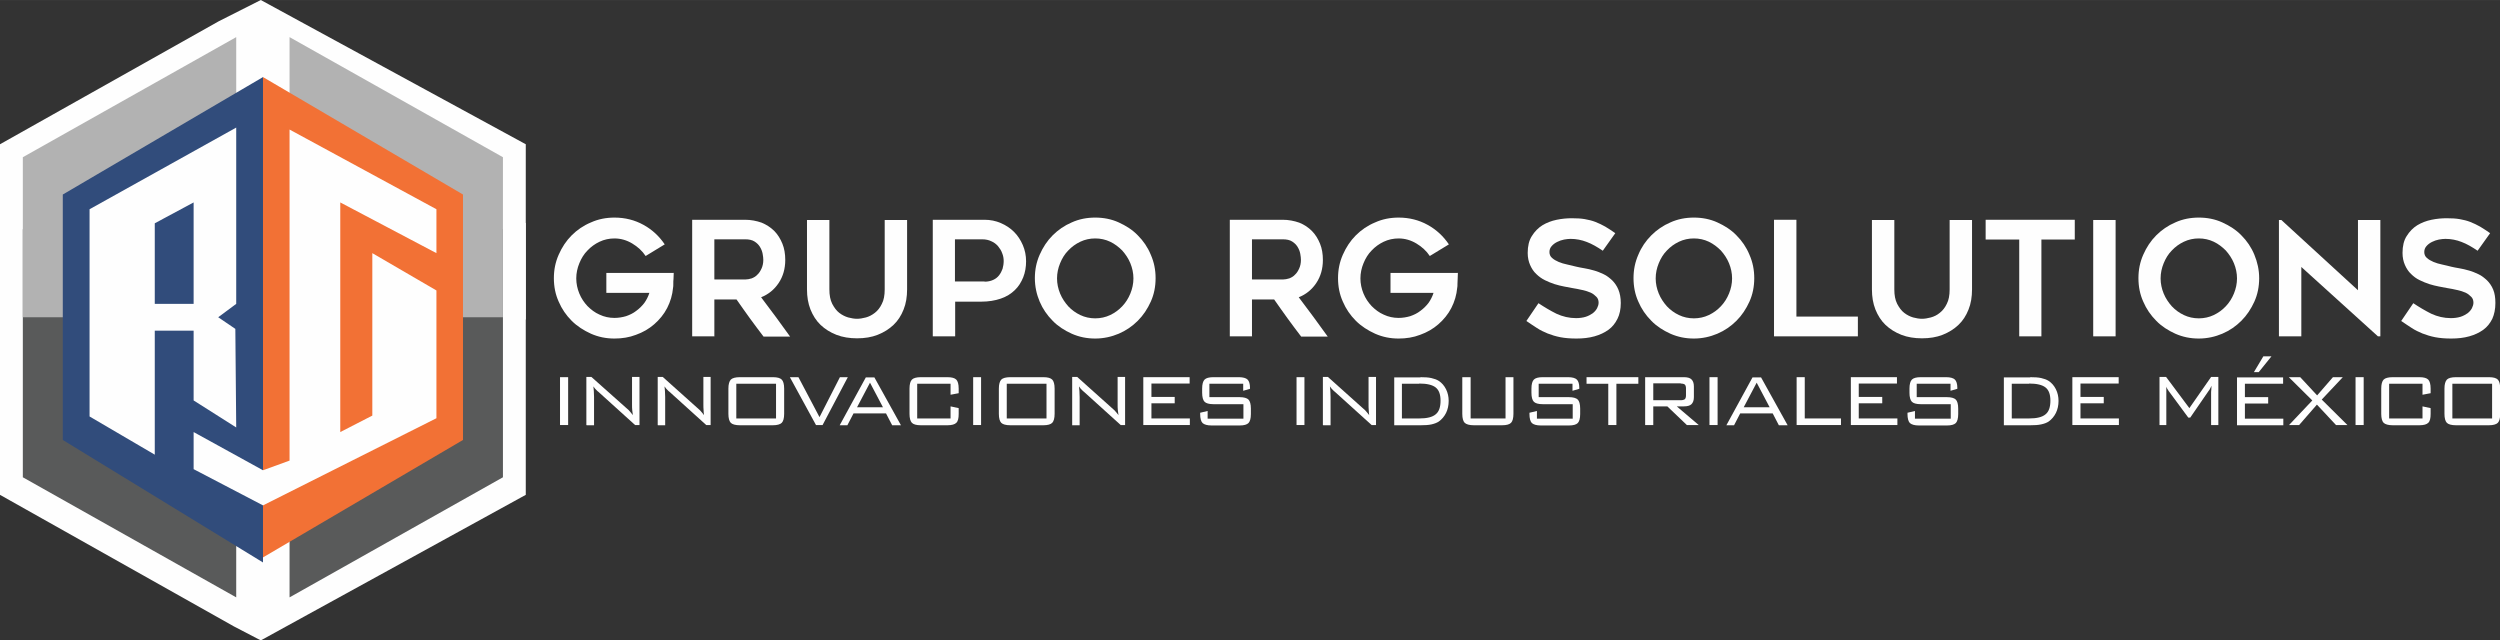 <?xml version="1.0" encoding="UTF-8"?>
<!DOCTYPE svg PUBLIC "-//W3C//DTD SVG 1.1//EN" "http://www.w3.org/Graphics/SVG/1.1/DTD/svg11.dtd">
<!-- Creator: CorelDRAW X6 -->
<svg xmlns="http://www.w3.org/2000/svg" xml:space="preserve" width="113.871mm" height="29.17mm" version="1.1" style="shape-rendering:geometricPrecision; text-rendering:geometricPrecision; image-rendering:optimizeQuality; fill-rule:evenodd; clip-rule:evenodd"
viewBox="0 0 11388 2917"
 xmlns:xlink="http://www.w3.org/1999/xlink">
 <rect x="0" y="0" width="11388" height="2917" fill="#333333" stroke="none"/>
 <defs>
  <style type="text/css">
   <![CDATA[
    .fil4 {fill:#314C7B;fill-rule:nonzero}
    .fil1 {fill:#595A5A;fill-rule:nonzero}
    .fil2 {fill:#B2B2B2;fill-rule:nonzero}
    .fil3 {fill:#F27135;fill-rule:nonzero}
    .fil0 {fill:#FEFEFE;fill-rule:nonzero}
    .fil5 {fill:#FEFEFE;fill-rule:nonzero}
   ]]>
  </style>
 </defs>
 <g id="Capa_x0020_1">
  <g id="_1037310024">
   <polygon class="fil0" points="1188,2917 1065,2853 0,2254 0,1016 1198,657 2395,1016 2395,2254 "/>
   <polygon class="fil0" points="2395,657 2395,1455 0,1455 0,657 996,97 1188,0 1188,0 "/>
   <polygon class="fil1" points="1076,2721 104,2174 104,1044 1198,716 2291,1044 2291,2174 1319,2721 1319,2174 1076,2174 "/>
   <polygon class="fil2" points="2291,1445 104,1445 104,716 1076,169 1076,716 1319,716 1319,169 2291,716 "/>
   <polygon class="fil3" points="1198,351 2109,886 2109,2004 1198,2539 "/>
   <polygon class="fil4" points="1198,351 286,886 286,2004 1198,2562 "/>
   <polygon class="fil0" points="1319,590 1988,953 1988,1153 1550,922 1550,1968 1696,1893 1696,1153 1988,1323 1988,1905 1198,2302 882,2137 882,1968 1198,2142 1319,2098 "/>
   <polygon class="fil0" points="1076,581 1076,1384 994,1445 1072,1498 1076,1947 882,1824 882,1506 705,1506 705,2071 408,1897 408,953 "/>
   <polygon class="fil4" points="882,922 705,1017 705,1384 882,1384 "/>
   <g>
    <path class="fil5" d="M3069 1242c0,10 -1,20 -1,28 -1,8 -1,15 -1,23 0,8 0,13 -1,17 -3,33 -12,64 -27,93 -15,29 -35,53 -59,74 -24,21 -52,37 -83,48 -31,12 -64,17 -98,17 -38,0 -73,-7 -107,-22 -33,-15 -63,-34 -88,-59 -25,-25 -45,-54 -59,-87 -15,-33 -22,-69 -22,-107 0,-38 7,-73 22,-107 15,-34 34,-63 59,-88 25,-25 54,-45 88,-59 33,-15 69,-22 107,-22 48,0 92,11 132,33 40,22 72,52 97,89l-87 53c-15,-23 -36,-42 -61,-57 -25,-15 -52,-23 -81,-23 -24,0 -47,5 -68,15 -21,10 -39,23 -55,40 -16,16 -28,36 -37,58 -9,22 -14,45 -14,69 0,24 5,47 14,69 9,22 22,41 37,57 16,16 34,30 55,39 21,10 44,15 68,15 18,0 36,-3 53,-8 17,-6 32,-13 46,-24 14,-10 26,-22 37,-36 10,-14 18,-30 23,-46l-196 0 0 -91 306 0z"/>
    <path class="fil5" d="M3255 1273l140 0c9,0 19,-2 29,-5 10,-4 19,-9 26,-17 8,-7 14,-17 19,-28 5,-11 8,-24 8,-39 0,-8 -1,-17 -3,-28 -2,-11 -6,-21 -12,-31 -6,-10 -14,-18 -25,-25 -11,-7 -25,-10 -43,-10l-140 0 0 182zm0 259l-102 0 0 -531 241 0c27,0 52,5 75,13 22,9 42,22 58,38 16,16 28,36 37,58 9,22 13,47 13,74 0,40 -10,75 -30,105 -20,30 -47,52 -80,65 45,59 89,119 132,179l-121 0c-21,-28 -42,-55 -62,-83 -20,-28 -41,-57 -61,-86l-101 0 0 169z"/>
    <path class="fil5" d="M3904 1541c-34,0 -66,-5 -94,-16 -28,-11 -52,-26 -72,-45 -20,-19 -35,-43 -46,-70 -11,-28 -16,-58 -16,-92l0 -316 102 0 0 316c0,27 4,48 13,66 9,17 19,31 32,41 13,10 27,17 41,21 15,4 28,6 40,6 12,0 25,-2 40,-6 15,-4 28,-11 41,-21 13,-10 24,-24 32,-41 9,-17 13,-39 13,-66l0 -316 102 0 0 316c0,34 -5,65 -16,92 -11,28 -26,51 -46,70 -20,19 -44,34 -72,45 -28,11 -59,16 -94,16z"/>
    <path class="fil5" d="M4485 1283c15,0 28,-3 39,-8 11,-5 20,-12 27,-21 7,-9 12,-19 16,-30 3,-11 5,-23 5,-35 0,-12 -2,-24 -7,-36 -4,-12 -11,-22 -19,-32 -8,-9 -18,-17 -30,-22 -12,-6 -26,-9 -42,-9l-124 0 0 192 135 0zm0 -282c26,0 51,5 74,15 23,10 43,23 60,40 17,17 30,37 40,60 10,23 15,48 15,74 0,26 -4,50 -13,73 -9,22 -21,42 -38,58 -17,17 -38,30 -64,39 -26,9 -56,14 -90,14l-118 0 0 158 -102 0 0 -531 237 0z"/>
    <path class="fil5" d="M4989 1086c-24,0 -47,5 -68,15 -21,10 -39,23 -55,40 -16,16 -28,36 -37,58 -9,22 -14,45 -14,69 0,24 5,47 14,69 9,22 22,41 37,58 16,17 34,30 55,40 21,10 44,15 68,15 24,0 47,-5 68,-15 21,-10 39,-23 55,-40 16,-17 28,-36 37,-58 9,-22 14,-45 14,-69 0,-24 -5,-47 -14,-69 -9,-22 -22,-41 -37,-58 -16,-16 -34,-30 -55,-40 -21,-10 -44,-15 -68,-15zm0 456c-38,0 -73,-7 -107,-22 -33,-15 -63,-34 -87,-59 -25,-25 -45,-54 -59,-87 -14,-33 -22,-69 -22,-107 0,-38 7,-73 22,-107 15,-34 34,-63 59,-88 25,-25 54,-45 87,-59 33,-15 69,-22 107,-22 38,0 74,7 107,22 33,15 63,34 87,59 25,25 45,54 59,88 15,34 22,69 22,107 0,38 -7,74 -22,107 -15,33 -34,62 -59,87 -25,25 -54,45 -87,59 -33,14 -69,22 -107,22z"/>
    <path class="fil5" d="M5704 1273l140 0c9,0 19,-2 29,-5 10,-4 19,-9 26,-17 8,-7 14,-17 19,-28 5,-11 8,-24 8,-39 0,-8 -1,-17 -3,-28 -2,-11 -6,-21 -12,-31 -6,-10 -14,-18 -25,-25 -11,-7 -25,-10 -43,-10l-140 0 0 182zm0 259l-102 0 0 -531 241 0c27,0 52,5 75,13 23,9 42,22 58,38 16,16 28,36 37,58 9,22 13,47 13,74 0,40 -10,75 -30,105 -20,30 -47,52 -80,65 45,59 89,119 132,179l-121 0c-21,-28 -42,-55 -62,-83 -20,-28 -41,-57 -61,-86l-101 0 0 169z"/>
    <path class="fil5" d="M6641 1242c0,10 -1,20 -1,28 0,8 -1,15 -1,23 0,8 0,13 -1,17 -3,33 -12,64 -27,93 -15,29 -35,53 -59,74 -24,21 -52,37 -83,48 -31,12 -64,17 -98,17 -38,0 -73,-7 -107,-22 -33,-15 -63,-34 -88,-59 -25,-25 -45,-54 -59,-87 -15,-33 -22,-69 -22,-107 0,-38 7,-73 22,-107 15,-34 34,-63 59,-88 25,-25 54,-45 88,-59 33,-15 69,-22 107,-22 48,0 92,11 132,33 40,22 72,52 97,89l-87 53c-15,-23 -36,-42 -61,-57 -25,-15 -52,-23 -81,-23 -24,0 -47,5 -68,15 -21,10 -39,23 -55,40 -16,16 -28,36 -37,58 -9,22 -14,45 -14,69 0,24 5,47 14,69 9,22 22,41 37,57 16,16 34,30 55,39 21,10 44,15 68,15 18,0 36,-3 53,-8 17,-6 32,-13 46,-24 14,-10 26,-22 37,-36 10,-14 18,-30 23,-46l-196 0 0 -91 306 0z"/>
    <path class="fil5" d="M6953 1462l55 -81c27,18 54,34 82,48 28,13 58,20 89,20 16,0 31,-2 44,-6 13,-4 23,-10 32,-16 9,-7 15,-14 20,-23 4,-8 7,-17 7,-25 0,-11 -3,-20 -10,-27 -7,-7 -15,-14 -26,-19 -11,-5 -24,-9 -38,-12 -15,-3 -30,-7 -46,-9 -11,-2 -23,-4 -37,-7 -14,-3 -29,-6 -44,-11 -15,-5 -30,-11 -44,-18 -14,-7 -28,-17 -39,-28 -12,-11 -21,-25 -28,-41 -7,-16 -11,-34 -11,-55 0,-31 6,-57 19,-77 13,-21 29,-37 48,-49 20,-12 41,-20 65,-25 24,-5 47,-7 69,-7 22,0 42,1 59,4 17,3 34,7 49,13 15,6 30,13 44,21 14,8 30,19 46,30l-57 80c-25,-17 -49,-31 -73,-40 -23,-9 -48,-14 -73,-14 -9,0 -19,1 -30,3 -11,2 -22,6 -32,11 -10,5 -18,11 -25,19 -7,8 -10,17 -10,27 0,11 4,20 12,27 8,7 18,13 30,18 12,5 25,9 40,12 14,3 29,7 42,10 10,2 22,5 36,7 14,2 28,6 43,10 15,4 29,10 44,17 15,7 27,17 39,28 11,11 21,25 28,42 7,17 11,37 11,61 0,28 -5,52 -15,72 -10,20 -23,37 -41,50 -18,13 -39,23 -64,30 -25,7 -52,10 -82,10 -28,0 -52,-2 -73,-6 -21,-4 -40,-10 -58,-17 -17,-7 -34,-15 -49,-25 -15,-10 -31,-20 -48,-32z"/>
    <path class="fil5" d="M7716 1086c-24,0 -47,5 -68,15 -21,10 -39,23 -55,40 -16,16 -28,36 -37,58 -9,22 -14,45 -14,69 0,24 5,47 14,69 9,22 22,41 37,58 16,17 34,30 55,40 21,10 44,15 68,15 24,0 47,-5 68,-15 21,-10 39,-23 55,-40 16,-17 28,-36 37,-58 9,-22 14,-45 14,-69 0,-24 -5,-47 -14,-69 -9,-22 -22,-41 -37,-58 -16,-16 -34,-30 -55,-40 -21,-10 -44,-15 -68,-15zm0 456c-38,0 -73,-7 -107,-22 -33,-15 -63,-34 -87,-59 -25,-25 -45,-54 -59,-87 -15,-33 -22,-69 -22,-107 0,-38 7,-73 22,-107 14,-34 34,-63 59,-88 25,-25 54,-45 87,-59 33,-15 69,-22 107,-22 38,0 74,7 107,22 33,15 63,34 87,59 25,25 45,54 59,88 15,34 22,69 22,107 0,38 -7,74 -22,107 -15,33 -34,62 -59,87 -25,25 -54,45 -87,59 -33,14 -69,22 -107,22z"/>
    <polygon class="fil5" points="8463,1442 8463,1532 8081,1532 8081,1001 8183,1001 8183,1442 "/>
    <path class="fil5" d="M8755 1541c-34,0 -66,-5 -94,-16 -28,-11 -52,-26 -72,-45 -20,-19 -35,-43 -46,-70 -11,-28 -16,-58 -16,-92l0 -316 102 0 0 316c0,27 4,48 13,66 9,17 19,31 32,41 13,10 27,17 41,21 15,4 28,6 40,6 12,0 25,-2 40,-6 15,-4 29,-11 41,-21 13,-10 24,-24 32,-41 9,-17 13,-39 13,-66l0 -316 102 0 0 316c0,34 -5,65 -16,92 -11,28 -26,51 -46,70 -20,19 -44,34 -72,45 -28,11 -59,16 -94,16z"/>
    <polygon class="fil5" points="9451,1091 9299,1091 9299,1532 9198,1532 9198,1091 9045,1091 9045,1001 9451,1001 "/>
    <polygon class="fil5" points="9535,1532 9637,1532 9637,1002 9535,1002 "/>
    <path class="fil5" d="M10016 1086c-24,0 -47,5 -68,15 -21,10 -39,23 -55,40 -16,16 -28,36 -37,58 -9,22 -14,45 -14,69 0,24 5,47 14,69 9,22 22,41 37,58 16,17 34,30 55,40 21,10 44,15 68,15 24,0 47,-5 68,-15 21,-10 39,-23 55,-40 16,-17 28,-36 37,-58 9,-22 14,-45 14,-69 0,-24 -5,-47 -14,-69 -9,-22 -22,-41 -37,-58 -16,-16 -34,-30 -55,-40 -21,-10 -44,-15 -68,-15zm0 456c-38,0 -73,-7 -107,-22 -33,-15 -63,-34 -87,-59 -25,-25 -45,-54 -59,-87 -15,-33 -22,-69 -22,-107 0,-38 7,-73 22,-107 15,-34 34,-63 59,-88 25,-25 54,-45 87,-59 33,-15 69,-22 107,-22 38,0 74,7 107,22 33,15 63,34 87,59 25,25 45,54 59,88 14,34 22,69 22,107 0,38 -7,74 -22,107 -15,33 -34,62 -59,87 -25,25 -54,45 -87,59 -33,14 -69,22 -107,22z"/>
    <polygon class="fil5" points="10832,1532 10483,1216 10483,1532 10381,1532 10381,1002 10392,1002 10741,1322 10741,1002 10843,1002 10843,1532 "/>
    <path class="fil5" d="M10938 1462l55 -81c27,18 54,34 82,48 28,13 58,20 89,20 16,0 31,-2 44,-6 13,-4 23,-10 32,-16 9,-7 15,-14 20,-23 4,-8 7,-17 7,-25 0,-11 -3,-20 -10,-27 -7,-7 -15,-14 -26,-19 -11,-5 -24,-9 -38,-12 -15,-3 -30,-7 -46,-9 -11,-2 -23,-4 -37,-7 -14,-3 -29,-6 -44,-11 -15,-5 -30,-11 -44,-18 -15,-7 -28,-17 -39,-28 -12,-11 -21,-25 -28,-41 -7,-16 -11,-34 -11,-55 0,-31 6,-57 19,-77 13,-21 29,-37 48,-49 20,-12 41,-20 65,-25 24,-5 47,-7 69,-7 22,0 42,1 59,4 17,3 34,7 49,13 15,6 30,13 44,21 14,8 30,19 46,30l-57 80c-25,-17 -49,-31 -73,-40 -23,-9 -48,-14 -73,-14 -9,0 -19,1 -30,3 -11,2 -22,6 -32,11 -10,5 -18,11 -25,19 -7,8 -10,17 -10,27 0,11 4,20 12,27 8,7 18,13 30,18 12,5 25,9 40,12 15,3 29,7 42,10 10,2 22,5 36,7 14,2 28,6 43,10 15,4 29,10 44,17 15,7 27,17 39,28 11,11 21,25 28,42 7,17 10,37 10,61 0,28 -5,52 -14,72 -10,20 -23,37 -41,50 -18,13 -39,23 -64,30 -25,7 -52,10 -82,10 -28,0 -52,-2 -73,-6 -21,-4 -40,-10 -58,-17 -17,-7 -34,-15 -49,-25 -15,-10 -31,-20 -48,-32z"/>
    <polygon class="fil5" points="2551,1936 2588,1936 2588,1718 2551,1718 "/>
    <path class="fil5" d="M2671 1936l0 -219 23 0 164 146c4,3 8,7 12,12 4,5 8,10 13,16 -1,-7 -2,-14 -3,-22 -1,-8 -1,-18 -1,-32l0 -120 34 0 0 219 -20 0 -168 -152c-1,-1 -2,-2 -4,-3 -8,-7 -14,-15 -18,-21 1,7 1,14 2,21 0,8 1,16 1,27l0 129 -33 0z"/>
    <path class="fil5" d="M2996 1936l0 -219 23 0 163 146c4,3 8,7 12,12 4,5 9,10 13,16 -1,-7 -2,-14 -2,-22 -1,-8 -1,-18 -1,-32l0 -120 33 0 0 219 -20 0 -168 -152c-1,-1 -2,-2 -4,-3 -8,-7 -14,-15 -18,-21 1,7 1,14 2,21 0,8 1,16 1,27l0 129 -33 0z"/>
    <path class="fil5" d="M3354 1906l181 0 0 -158 -181 0 0 158zm-36 -136c0,-20 4,-33 11,-41 7,-7 21,-11 41,-11l151 0c20,0 33,4 40,11 7,7 11,21 11,41l0 115c0,20 -4,34 -11,41 -7,7 -21,11 -40,11l-151 0c-20,0 -34,-4 -41,-11 -7,-7 -11,-21 -11,-41l0 -115z"/>
    <polygon class="fil5" points="3717,1936 3598,1718 3637,1718 3733,1900 3826,1718 3862,1718 3747,1936 "/>
    <path class="fil5" d="M3904 1855l118 0 -59 -112 -59 112zm-79 82l119 -218 39 0 121 218 -40 0 -28 -54 -148 0 -28 54 -36 0z"/>
    <path class="fil5" d="M4330 1748l-152 0 0 158 152 0 0 -55 37 8 0 26c0,20 -3,34 -11,41 -7,7 -20,11 -40,11l-122 0c-20,0 -33,-4 -40,-11 -7,-7 -11,-21 -11,-41l0 -115c0,-20 4,-34 11,-41 7,-7 21,-11 40,-11l122 0c20,0 33,4 40,11 7,7 11,21 11,41l0 21 -37 7 0 -49z"/>
    <polygon class="fil5" points="4433,1936 4469,1936 4469,1718 4433,1718 "/>
    <path class="fil5" d="M4586 1906l181 0 0 -158 -181 0 0 158zm-36 -136c0,-20 4,-33 11,-41 7,-7 21,-11 41,-11l151 0c20,0 33,4 40,11 7,7 11,21 11,41l0 115c0,20 -4,34 -11,41 -7,7 -20,11 -40,11l-151 0c-20,0 -34,-4 -41,-11 -7,-7 -11,-21 -11,-41l0 -115z"/>
    <path class="fil5" d="M4884 1936l0 -219 23 0 163 146c4,3 8,7 12,12 4,5 9,10 13,16 -1,-7 -2,-14 -3,-22 -1,-8 -1,-18 -1,-32l0 -120 34 0 0 219 -20 0 -168 -152c-1,-1 -2,-2 -4,-3 -8,-7 -14,-15 -18,-21 1,7 1,14 2,21 0,8 1,16 1,27l0 129 -34 0z"/>
    <polygon class="fil5" points="5208,1936 5208,1718 5419,1718 5419,1747 5245,1747 5245,1808 5351,1808 5351,1837 5245,1837 5245,1906 5420,1906 5420,1936 "/>
    <path class="fil5" d="M5664 1748l-155 0 0 61 138 0c19,0 33,4 40,11 7,7 11,21 11,41l0 25c0,20 -4,34 -11,41 -7,7 -20,11 -40,11l-128 0c-20,0 -33,-4 -41,-11 -7,-7 -11,-21 -11,-41l0 -6 34 -8 0 35 163 0 0 -66 -137 0c-20,0 -33,-4 -40,-11 -7,-7 -11,-21 -11,-41l0 -19c0,-20 4,-34 11,-41 7,-7 20,-11 40,-11l116 0c19,0 33,4 40,11 7,7 11,20 11,37l0 5 -31 9 0 -32z"/>
    <polygon class="fil5" points="5906,1936 5942,1936 5942,1718 5906,1718 "/>
    <path class="fil5" d="M6026 1936l0 -219 23 0 163 146c4,3 8,7 12,12 4,5 9,10 13,16 -1,-7 -2,-14 -2,-22 -1,-8 -1,-18 -1,-32l0 -120 34 0 0 219 -20 0 -168 -152c-1,-1 -2,-2 -4,-3 -8,-7 -14,-15 -18,-21 1,7 1,14 2,21 0,8 1,16 1,27l0 129 -33 0z"/>
    <path class="fil5" d="M6465 1748l-79 0 0 158 79 0c35,0 60,-6 75,-19 15,-12 22,-33 22,-62 0,-28 -7,-48 -22,-60 -15,-12 -40,-18 -75,-18zm5 -30c20,0 37,1 50,4 13,3 25,7 34,13 14,9 25,22 33,38 8,16 12,34 12,53 0,20 -4,39 -12,55 -8,16 -19,29 -33,39 -9,6 -20,10 -33,13 -13,3 -30,4 -50,4l-120 0 0 -218 120 0z"/>
    <path class="fil5" d="M6699 1718l0 188 159 0 0 -188 36 0 0 167c0,20 -4,34 -11,41 -7,7 -20,11 -40,11l-130 0c-20,0 -33,-4 -41,-11 -7,-7 -11,-21 -11,-41l0 -167 37 0z"/>
    <path class="fil5" d="M7164 1748l-155 0 0 61 138 0c19,0 33,4 40,11 7,7 11,21 11,41l0 25c0,20 -4,34 -11,41 -7,7 -20,11 -40,11l-128 0c-20,0 -33,-4 -41,-11 -7,-7 -11,-21 -11,-41l0 -6 34 -8 0 35 163 0 0 -66 -137 0c-20,0 -33,-4 -40,-11 -7,-7 -11,-21 -11,-41l0 -19c0,-20 4,-34 11,-41 7,-7 20,-11 40,-11l116 0c19,0 33,4 40,11 7,7 11,20 11,37l0 5 -31 9 0 -32z"/>
    <polygon class="fil5" points="7363,1748 7363,1936 7326,1936 7326,1748 7227,1748 7227,1718 7463,1718 7463,1748 "/>
    <path class="fil5" d="M7656 1746l-125 0 0 77 125 0c9,0 15,-2 19,-5 3,-3 5,-9 5,-17l0 -32c0,-8 -2,-14 -5,-17 -3,-3 -10,-5 -19,-5zm-162 190l0 -218 176 0c16,0 28,3 35,10 7,7 11,17 11,32l0 49c0,15 -4,25 -11,32 -7,7 -19,10 -35,10l-32 0 100 85 -54 0 -89 -85 -64 0 0 85 -37 0z"/>
    <polygon class="fil5" points="7787,1936 7824,1936 7824,1718 7787,1718 "/>
    <path class="fil5" d="M7943 1855l118 0 -59 -112 -59 112zm-79 82l119 -218 39 0 121 218 -40 0 -28 -54 -148 0 -28 54 -36 0z"/>
    <polygon class="fil5" points="8184,1936 8184,1718 8221,1718 8221,1906 8386,1906 8386,1936 "/>
    <polygon class="fil5" points="8431,1936 8431,1718 8641,1718 8641,1747 8467,1747 8467,1808 8574,1808 8574,1837 8467,1837 8467,1906 8643,1906 8643,1936 "/>
    <path class="fil5" d="M8886 1748l-155 0 0 61 138 0c19,0 33,4 40,11 7,7 11,21 11,41l0 25c0,20 -4,34 -11,41 -7,7 -20,11 -40,11l-128 0c-20,0 -33,-4 -41,-11 -7,-7 -11,-21 -11,-41l0 -6 34 -8 0 35 163 0 0 -66 -137 0c-20,0 -33,-4 -40,-11 -7,-7 -11,-21 -11,-41l0 -19c0,-20 4,-34 11,-41 7,-7 20,-11 40,-11l116 0c19,0 33,4 40,11 7,7 11,20 11,37l0 5 -31 9 0 -32z"/>
    <path class="fil5" d="M9243 1748l-79 0 0 158 79 0c35,0 60,-6 75,-19 15,-12 22,-33 22,-62 0,-28 -7,-48 -22,-60 -15,-12 -40,-18 -75,-18zm5 -30c20,0 37,1 50,4 13,3 25,7 34,13 14,9 25,22 33,38 8,16 12,34 12,53 0,20 -4,39 -12,55 -8,16 -19,29 -33,39 -9,6 -20,10 -34,13 -13,3 -30,4 -50,4l-120 0 0 -218 120 0z"/>
    <polygon class="fil5" points="9440,1936 9440,1718 9651,1718 9651,1747 9477,1747 9477,1808 9583,1808 9583,1837 9477,1837 9477,1906 9652,1906 9652,1936 "/>
    <path class="fil5" d="M9867 1757c1,4 1,9 1,13 0,5 0,11 0,19l0 147 -31 0 0 -219 30 0 106 142 99 -142 33 0 0 219 -33 0 0 -147c0,-2 0,-7 1,-15 0,-8 1,-14 1,-17 -3,6 -5,10 -7,14 -2,4 -4,7 -6,9l-84 122 -9 0 -87 -118c0,0 0,-1 -1,-1 -6,-9 -11,-17 -14,-25z"/>
    <path class="fil5" d="M10267 1695l43 -72 37 0 -58 72 -22 0zm-77 242l0 -218 210 0 0 29 -174 0 0 61 106 0 0 29 -106 0 0 69 175 0 0 30 -212 0z"/>
    <polygon class="fil5" points="10427,1936 10533,1824 10426,1718 10478,1718 10555,1801 10627,1718 10672,1718 10576,1820 10693,1936 10641,1936 10554,1843 10473,1936 "/>
    <polygon class="fil5" points="10730,1936 10767,1936 10767,1718 10730,1718 "/>
    <path class="fil5" d="M11035 1748l-152 0 0 158 152 0 0 -55 37 8 0 26c0,20 -3,34 -11,41 -7,7 -20,11 -40,11l-122 0c-20,0 -33,-4 -41,-11 -7,-7 -11,-21 -11,-41l0 -115c0,-20 4,-34 11,-41 7,-7 21,-11 41,-11l122 0c20,0 33,4 40,11 7,7 11,21 11,41l0 21 -37 7 0 -49z"/>
    <path class="fil5" d="M11171 1906l181 0 0 -158 -181 0 0 158zm-36 -136c0,-20 4,-33 11,-41 7,-7 21,-11 41,-11l151 0c20,0 33,4 40,11 7,7 11,21 11,41l0 115c0,20 -4,34 -11,41 -7,7 -21,11 -40,11l-151 0c-20,0 -34,-4 -41,-11 -7,-7 -11,-21 -11,-41l0 -115z"/>
   </g>
  </g>
 </g>
</svg>
